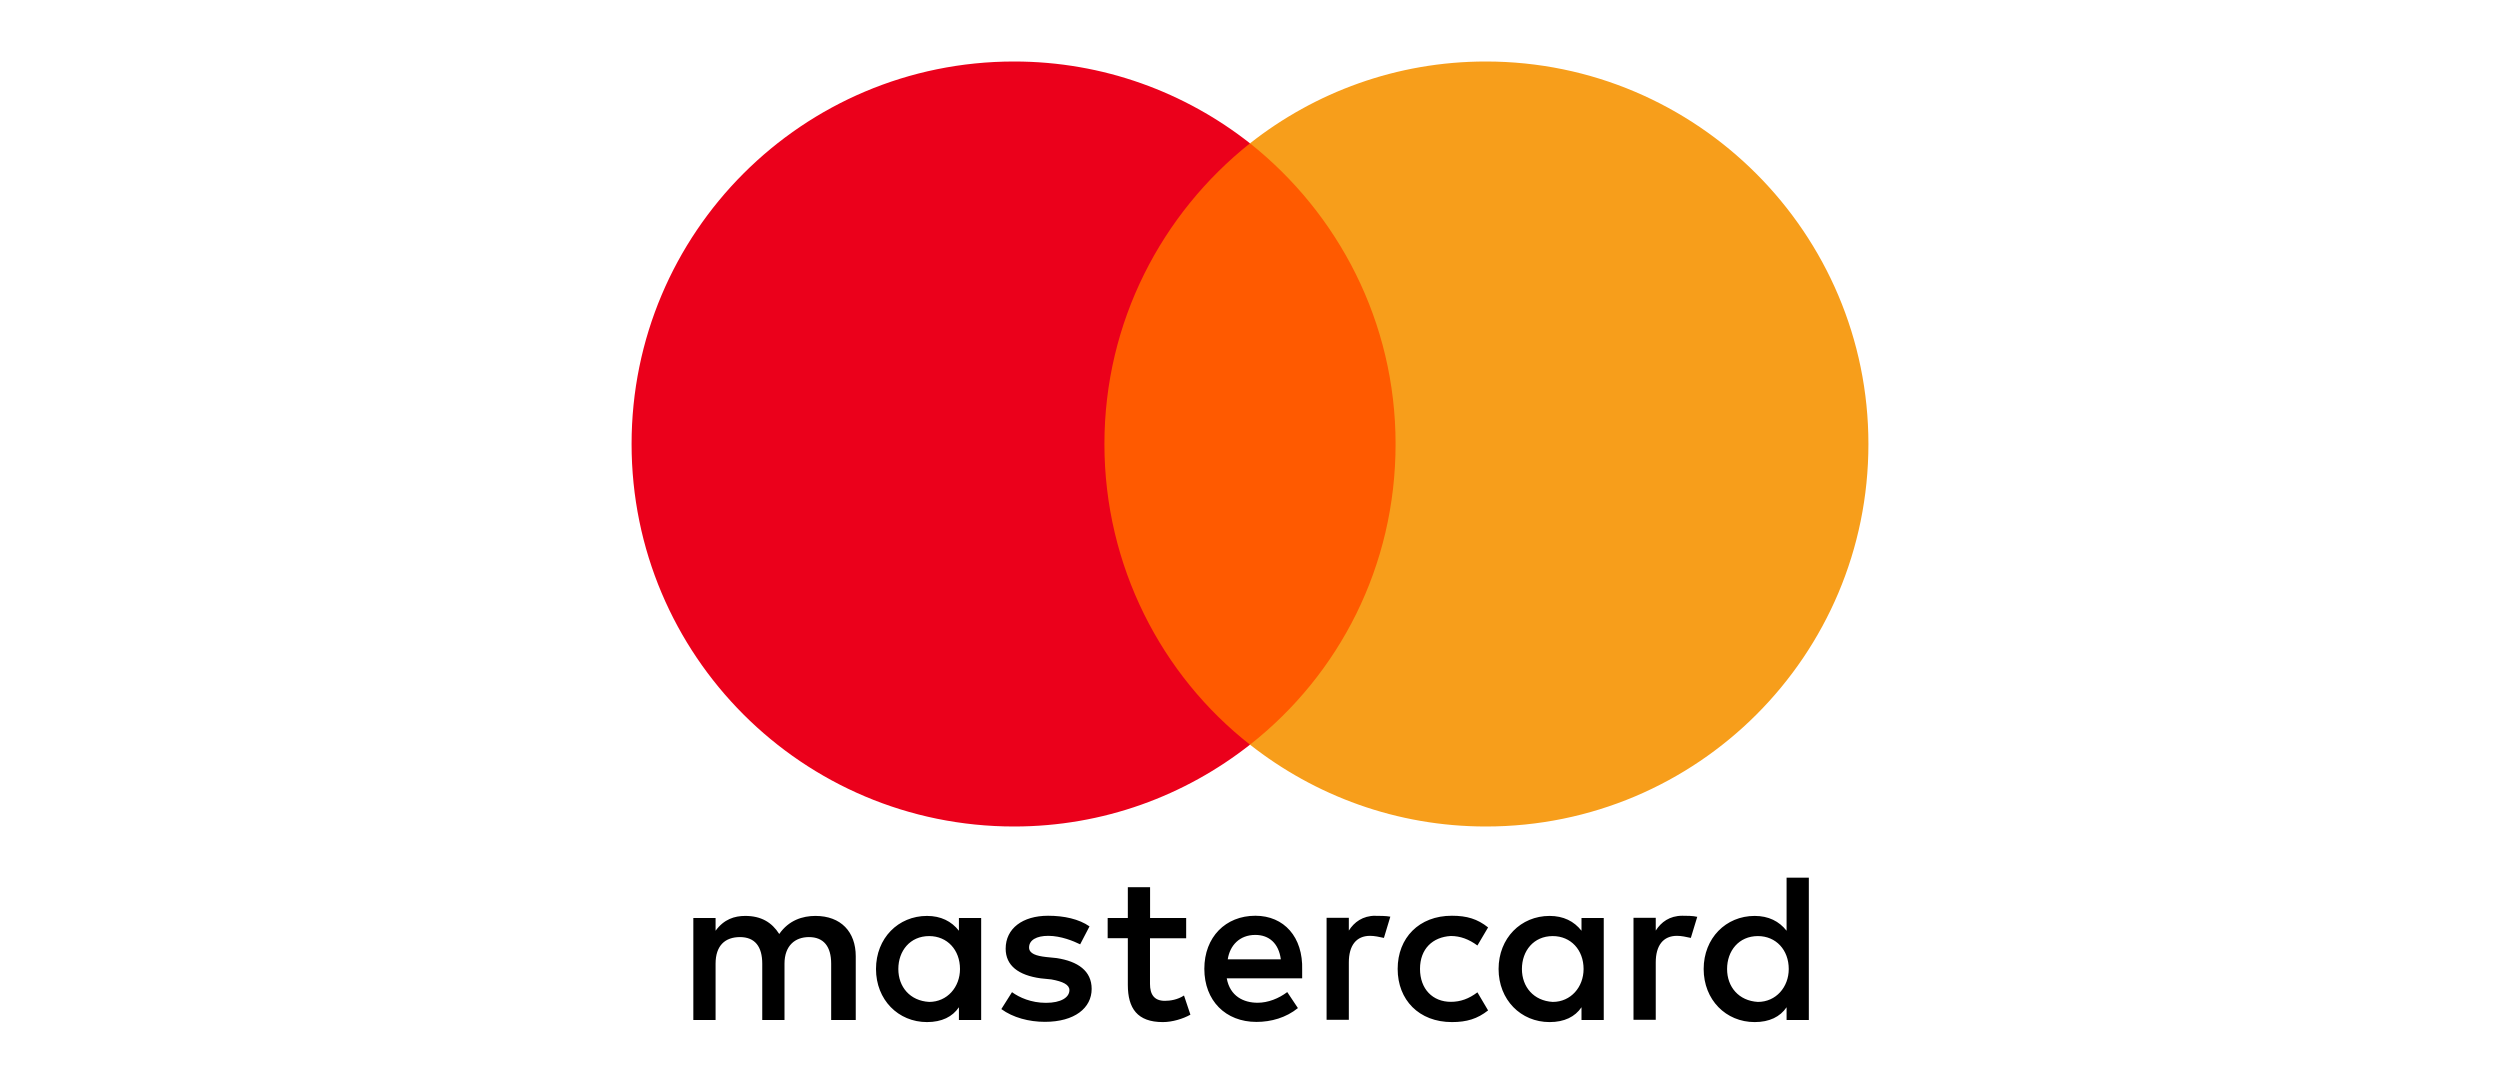 <?xml version="1.0" encoding="UTF-8"?>
<svg id="Layer_1" data-name="Layer 1" xmlns="http://www.w3.org/2000/svg" viewBox="0 0 300 130.03">
  <defs>
    <style>
      .cls-1 {
        fill: #eb001b;
      }

      .cls-2 {
        fill: #ff5a00;
      }

      .cls-3 {
        fill: #f79e1b;
      }
    </style>
  </defs>
  <path d="M102.69,122.4v-7.65c0-2.93-1.78-4.84-4.84-4.84-1.53,0-3.19.51-4.34,2.17-.89-1.4-2.17-2.17-4.08-2.17-1.28,0-2.55.39-3.56,1.78v-1.53h-2.67v12.24h2.67v-6.76c0-2.17,1.14-3.19,2.93-3.19s2.67,1.14,2.67,3.19v6.76h2.67v-6.76c0-2.17,1.28-3.19,2.93-3.19,1.78,0,2.67,1.14,2.67,3.19v6.76h2.96ZM142.35,110.16h-4.34v-3.7h-2.67v3.7h-2.42v2.42h2.42v5.61c0,2.81,1.14,4.46,4.2,4.46,1.14,0,2.42-.39,3.31-.89l-.77-2.3c-.77.51-1.66.64-2.3.64-1.28,0-1.78-.77-1.78-2.03v-5.48h4.34v-2.42h.01ZM165.05,109.89c-1.53,0-2.55.77-3.19,1.78v-1.53h-2.67v12.24h2.67v-6.89c0-2.03.89-3.19,2.55-3.19.51,0,1.14.13,1.66.25l.77-2.55c-.53-.1-1.29-.1-1.8-.1h0ZM130.75,111.17c-1.28-.89-3.06-1.28-4.98-1.28-3.06,0-5.09,1.53-5.09,3.95,0,2.03,1.53,3.19,4.2,3.56l1.28.13c1.4.25,2.17.64,2.17,1.28,0,.89-1.02,1.53-2.81,1.53s-3.19-.64-4.08-1.28l-1.28,2.03c1.4,1.02,3.31,1.53,5.23,1.53,3.56,0,5.61-1.66,5.61-3.95,0-2.17-1.66-3.31-4.2-3.7l-1.28-.13c-1.14-.13-2.03-.39-2.03-1.14,0-.89.89-1.4,2.3-1.4,1.53,0,3.06.64,3.83,1.02l1.13-2.17h0ZM201.88,109.89c-1.53,0-2.55.77-3.19,1.78v-1.53h-2.67v12.24h2.67v-6.89c0-2.03.89-3.19,2.55-3.19.51,0,1.14.13,1.66.25l.77-2.53c-.52-.13-1.28-.13-1.8-.13h0ZM167.72,116.28c0,3.7,2.55,6.37,6.51,6.37,1.78,0,3.06-.39,4.34-1.4l-1.28-2.17c-1.02.77-2.03,1.14-3.19,1.14-2.17,0-3.7-1.53-3.7-3.95s1.53-3.83,3.7-3.95c1.14,0,2.17.39,3.19,1.14l1.28-2.17c-1.28-1.02-2.55-1.4-4.34-1.4-3.95-.01-6.51,2.67-6.51,6.37h0ZM192.45,116.28v-6.12h-2.67v1.53c-.89-1.14-2.17-1.78-3.83-1.78-3.45,0-6.12,2.67-6.12,6.37s2.67,6.37,6.12,6.37c1.78,0,3.06-.64,3.83-1.78v1.53h2.67v-6.12h0ZM182.63,116.28c0-2.17,1.4-3.95,3.7-3.95,2.17,0,3.7,1.66,3.7,3.95,0,2.17-1.53,3.95-3.7,3.95-2.29-.13-3.7-1.8-3.7-3.95h0ZM150.64,109.89c-3.56,0-6.12,2.55-6.12,6.37s2.55,6.37,6.25,6.37c1.78,0,3.56-.51,4.98-1.66l-1.28-1.92c-1.02.77-2.3,1.28-3.56,1.28-1.66,0-3.31-.77-3.7-2.93h9.05v-1.02c.12-3.94-2.18-6.49-5.61-6.49h0ZM150.64,112.19c1.66,0,2.81,1.02,3.06,2.93h-6.37c.25-1.65,1.4-2.93,3.31-2.93h0ZM217.06,116.28v-10.96h-2.67v6.37c-.89-1.14-2.17-1.78-3.83-1.78-3.45,0-6.12,2.67-6.12,6.37s2.67,6.37,6.12,6.37c1.78,0,3.06-.64,3.83-1.78v1.53h2.67v-6.12h0ZM207.25,116.28c0-2.17,1.4-3.95,3.7-3.95,2.17,0,3.7,1.66,3.7,3.95,0,2.17-1.53,3.95-3.7,3.95-2.3-.13-3.7-1.8-3.7-3.95h0ZM117.74,116.28v-6.12h-2.67v1.53c-.89-1.14-2.17-1.78-3.83-1.78-3.45,0-6.12,2.67-6.12,6.37s2.67,6.37,6.12,6.37c1.78,0,3.06-.64,3.83-1.78v1.53h2.67v-6.12h0ZM107.8,116.28c0-2.17,1.4-3.95,3.7-3.95,2.17,0,3.7,1.66,3.7,3.95,0,2.17-1.53,3.95-3.7,3.95-2.3-.13-3.7-1.8-3.7-3.95Z"/>
  <g>
    <rect id="rect19" class="cls-2" x="129.86" y="17.2" width="40.16" height="72.16"/>
    <path class="cls-1" d="M132.53,53.28c0-14.66,6.89-27.67,17.47-36.08-7.78-6.12-17.6-9.82-28.31-9.82-25.37,0-45.9,20.53-45.9,45.9s20.53,45.9,45.9,45.9c10.71,0,20.53-3.7,28.31-9.82-10.59-8.29-17.47-21.42-17.47-36.08Z"/>
    <path id="path22" class="cls-3" d="M224.21,53.28c0,25.37-20.53,45.9-45.9,45.9-10.71,0-20.53-3.7-28.31-9.82,10.71-8.42,17.47-21.42,17.47-36.08s-6.89-27.67-17.47-36.08c7.77-6.12,17.59-9.82,28.3-9.82,25.38,0,45.91,20.66,45.91,45.9Z"/>
  </g>
</svg>